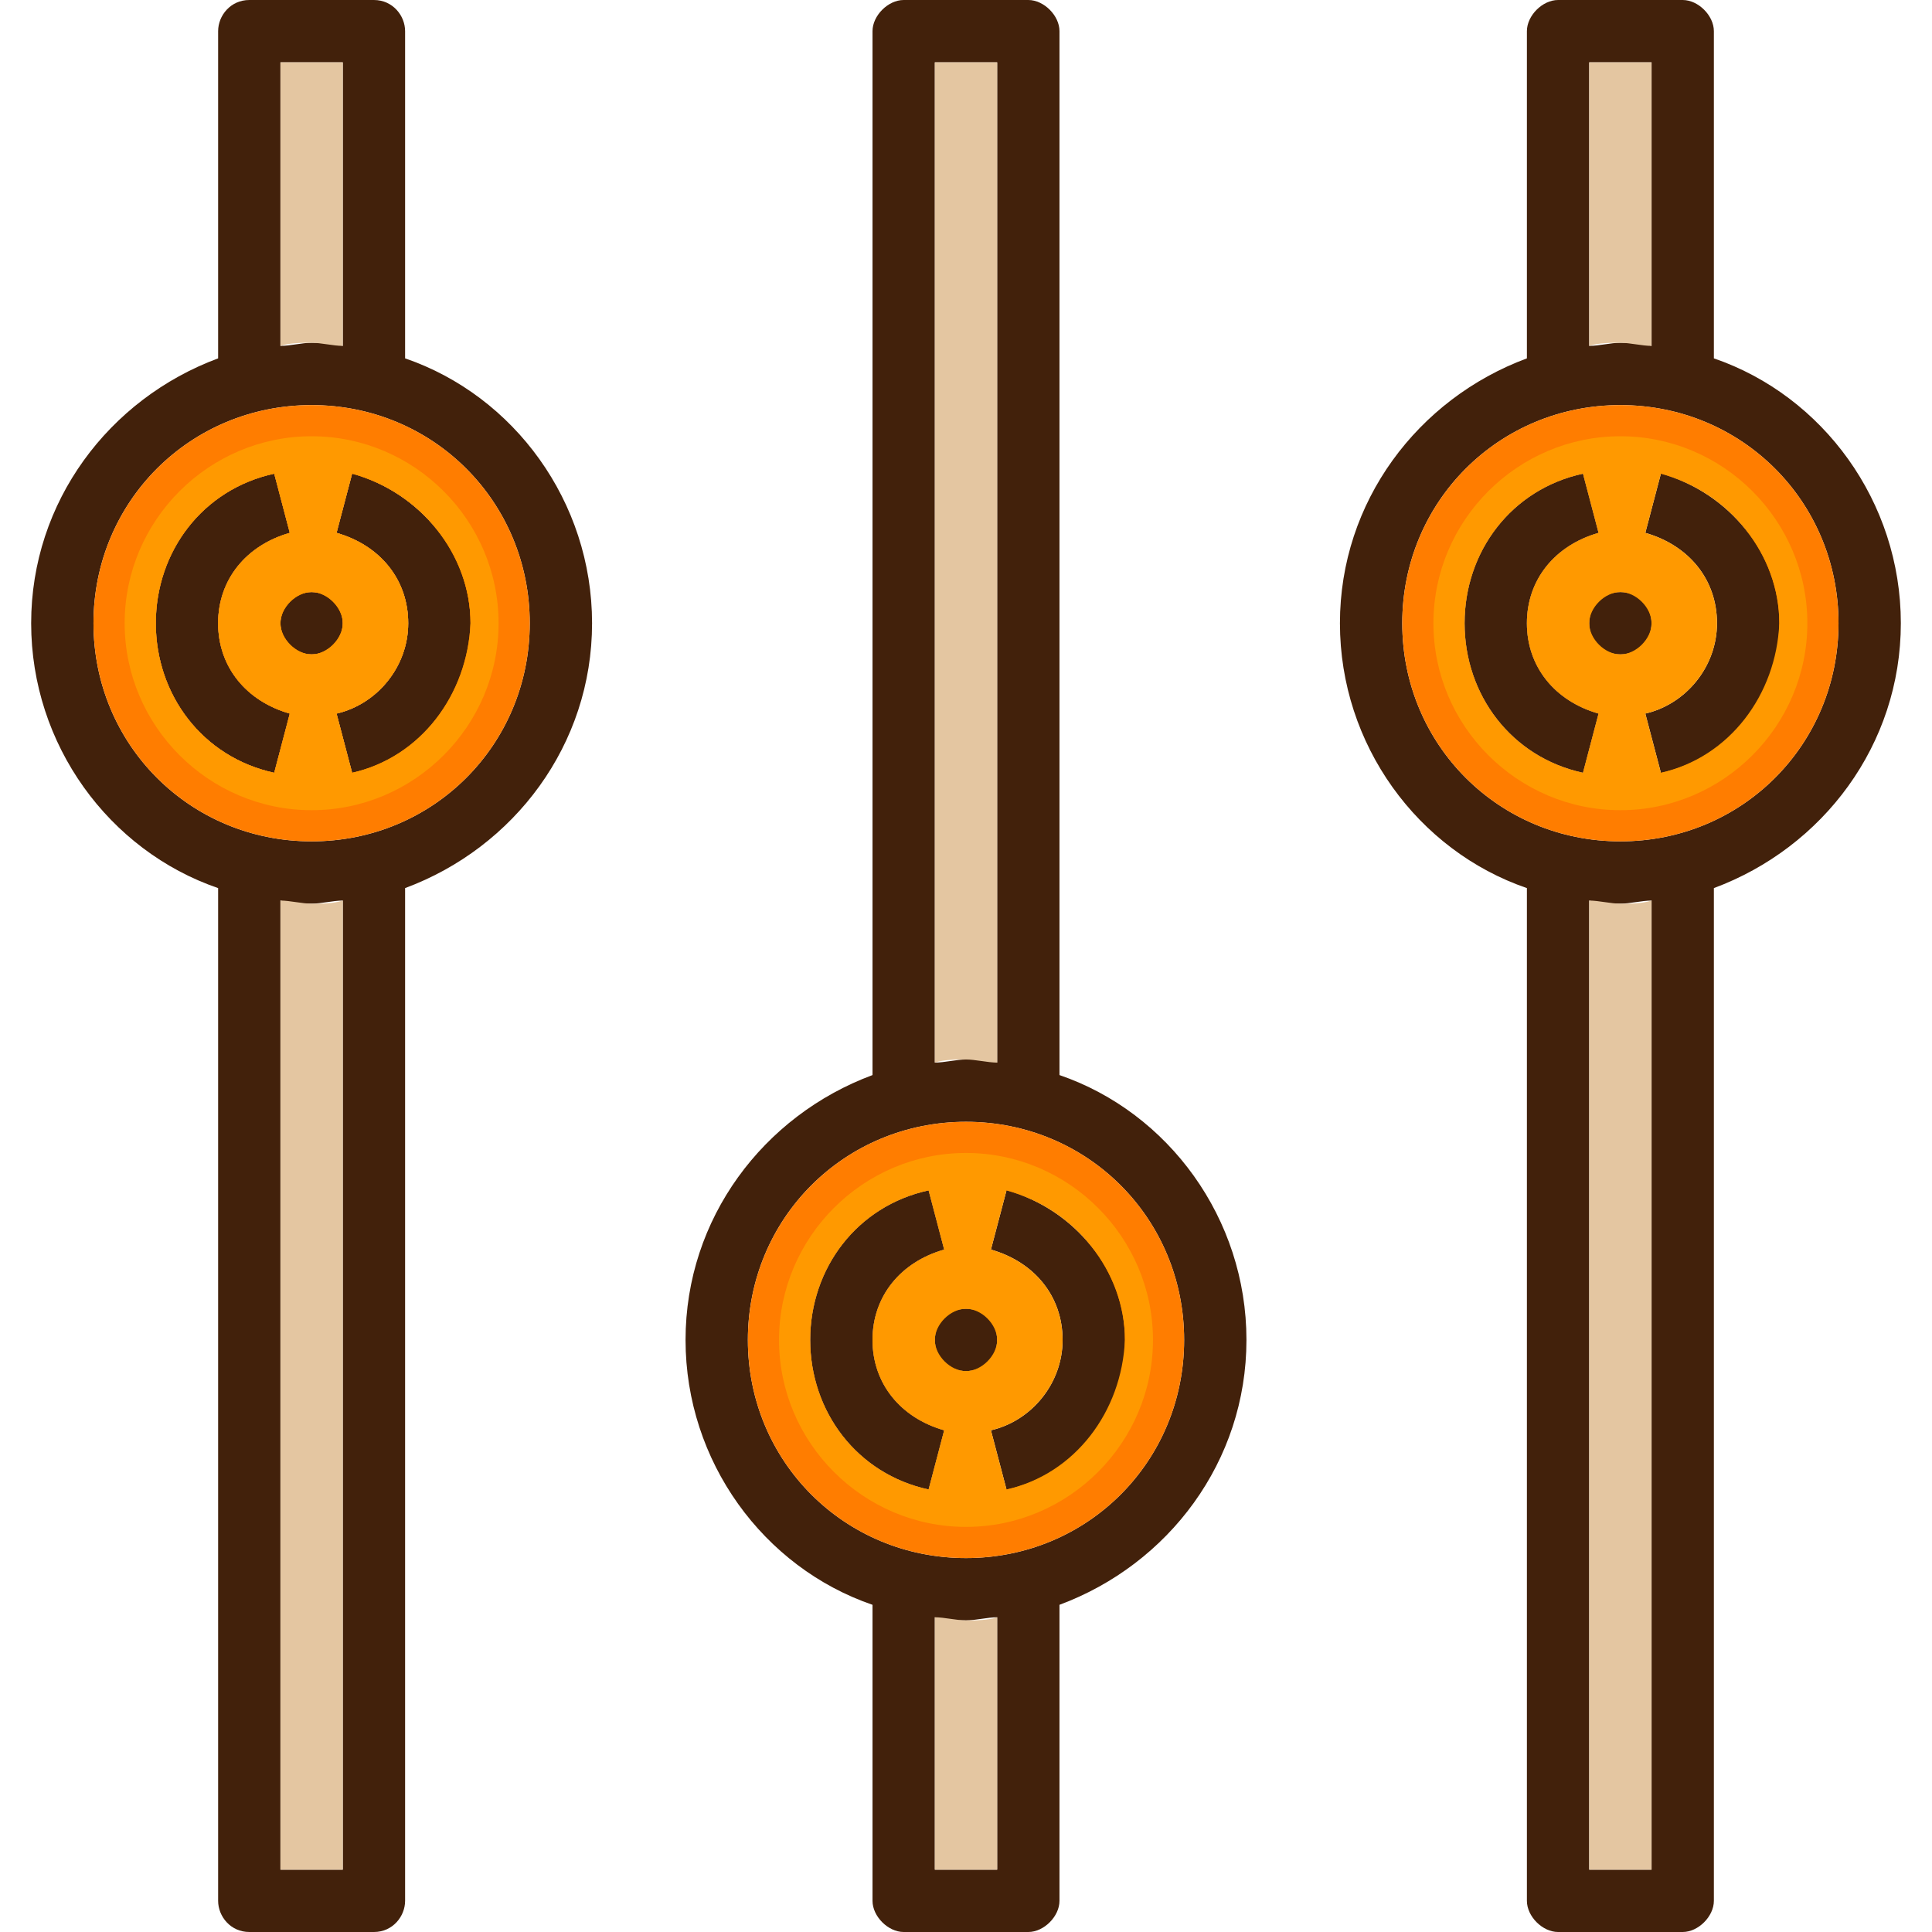 <?xml version="1.0" encoding="iso-8859-1"?>
<!-- Uploaded to: SVG Repo, www.svgrepo.com, Generator: SVG Repo Mixer Tools -->
<svg height="800px" width="800px" version="1.1" id="Layer_1" xmlns="http://www.w3.org/2000/svg" xmlns:xlink="http://www.w3.org/1999/xlink" 
	 viewBox="0 0 496 496" xml:space="preserve">
<path style="fill:#42210B;" d="M440,92c28,9.6,48,36.8,48,68s-20,57.6-48,68v260c0,4-4,8-8,8h-32c-4,0-8-4-8-8V228
	c-28-9.6-48-36.8-48-68s20-57.6,48-68V8c0-4,4-8,8-8h32c4,0,8,4,8,8V92z M472,160c0-31.2-24.8-56-56-56s-56,24.8-56,56
	s24.8,56,56,56S472,191.2,472,160z M424,480V231.2c-2.4,0-5.6,0.8-8,0.8s-5.6,0-8-0.8V480H424z M424,88.8V16h-16v72.8
	c2.4,0,5.6-0.8,8-0.8S421.6,88,424,88.8z"/>
<path style="fill:#FF7D00;" d="M416,104c31.2,0,56,24.8,56,56s-24.8,56-56,56s-56-24.8-56-56S384.8,104,416,104z M456,160
	c0-18.4-12-34.4-30.4-38.4l-4,15.2c10.4,2.4,18.4,12,18.4,23.2s-7.2,20-18.4,23.2l4,15.2C444,194.4,456,178.4,456,160z M424,160
	c0-4-4-8-8-8s-8,4-8,8s4,8,8,8S424,164,424,160z M410.4,136.8l-4-15.2c-18.4,4-30.4,20-30.4,38.4s12,34.4,30.4,38.4l4-15.2
	c-11.2-3.2-18.4-12-18.4-23.2S399.2,140,410.4,136.8z"/>
<path style="fill:#42210B;" d="M426.4,121.6c17.6,4.8,30.4,20.8,30.4,38.4s-12,34.4-30.4,38.4l-4-15.2c10.4-2.4,18.4-12,18.4-23.2
	s-7.2-20-18.4-23.2L426.4,121.6z"/>
<g>
	<path style="fill:#E4C6A1;" d="M424,231.2V480h-16V231.2c2.4,0,5.6,0.8,8,0.8S421.6,232,424,231.2z"/>
	<path style="fill:#E4C6A1;" d="M424,16v72.8c-2.4,0-5.6-0.8-8-0.8s-5.6,0-8,0.8V16H424z"/>
</g>
<g>
	<circle style="fill:#42210B;" cx="416" cy="160" r="8"/>
	<path style="fill:#42210B;" d="M406.4,121.6l4,15.2c-11.2,3.2-18.4,12-18.4,23.2s7.2,20,18.4,23.2l-4,15.2
		c-18.4-4-30.4-20-30.4-38.4S388,125.6,406.4,121.6z"/>
	<path style="fill:#42210B;" d="M272,276c28,9.6,48,36.8,48,68s-20,57.6-48,68v76c0,4-4,8-8,8h-32c-4,0-8-4-8-8v-76
		c-28-9.6-48-36.8-48-68s20-57.6,48-68V8c0-4,4-8,8-8h32c4,0,8,4,8,8V276z M304,344c0-31.2-24.8-56-56-56s-56,24.8-56,56
		s24.8,56,56,56S304,375.2,304,344z M256,480v-64.8c-2.4,0-5.6,0.8-8,0.8s-5.6,0-8-0.8V480H256z M256,272.8V16h-16v256.8
		c2.4,0,5.6-0.8,8-0.8S253.6,272,256,272.8z"/>
</g>
<path style="fill:#FF7D00;" d="M248,288c31.2,0,56,24.8,56,56s-24.8,56-56,56s-56-24.8-56-56S216.8,288,248,288z M288,344
	c0-18.4-12-34.4-30.4-38.4l-4,15.2c10.4,2.4,18.4,12,18.4,23.2s-7.2,20-18.4,23.2l4,15.2C276,378.4,288,362.4,288,344z M256,344
	c0-4-4-8-8-8s-8,4-8,8s4,8,8,8S256,348,256,344z M242.4,320.8l-4-15.2c-18.4,4-30.4,20-30.4,38.4s12,34.4,30.4,38.4l4-15.2
	c-11.2-3.2-18.4-12-18.4-23.2S231.2,324,242.4,320.8z"/>
<path style="fill:#42210B;" d="M258.4,305.6c17.6,4.8,30.4,20.8,30.4,38.4s-12,34.4-30.4,38.4l-4-15.2c10.4-2.4,18.4-12,18.4-23.2
	s-7.2-20-18.4-23.2L258.4,305.6z"/>
<g>
	<path style="fill:#E4C6A1;" d="M256,415.2V480h-16v-64.8c2.4,0,5.6,0.8,8,0.8S253.6,416,256,415.2z"/>
	<path style="fill:#E4C6A1;" d="M256,16v256.8c-2.4,0-5.6-0.8-8-0.8s-5.6,0-8,0.8V16H256z"/>
</g>
<g>
	<circle style="fill:#42210B;" cx="248" cy="344" r="8"/>
	<path style="fill:#42210B;" d="M238.4,305.6l4,15.2c-11.2,3.2-18.4,12-18.4,23.2s7.2,20,18.4,23.2l-4,15.2
		c-18.4-4-30.4-20-30.4-38.4S220,309.6,238.4,305.6z"/>
	<path style="fill:#42210B;" d="M104,92c28,9.6,48,36.8,48,68s-20,57.6-48,68v260c0,4-3.2,8-8,8H64c-4.8,0-8-4-8-8V228
		c-28-9.6-48-36.8-48-68s20-57.6,48-68V8c0-4,3.2-8,8-8h32c4.8,0,8,4,8,8V92z M136,160c0-31.2-24.8-56-56-56s-56,24.8-56,56
		s24.8,56,56,56S136,191.2,136,160z M88,480V231.2c-2.4,0-5.6,0.8-8,0.8s-5.6,0-8-0.8V480H88z M88,88.8V16H72v72.8
		c2.4,0,5.6-0.8,8-0.8S85.6,88,88,88.8z"/>
</g>
<path style="fill:#FF7D00;" d="M80,104c31.2,0,56,24.8,56,56s-24.8,56-56,56s-56-24.8-56-56S48.8,104,80,104z M120,160
	c0-18.4-12-34.4-30.4-38.4l-4,15.2c10.4,2.4,18.4,12,18.4,23.2s-7.2,20-18.4,23.2l4,15.2C108,194.4,120,178.4,120,160z M88,160
	c0-4-3.2-8-8-8s-8,4-8,8s3.2,8,8,8S88,164,88,160z M74.4,136.8l-4-15.2C52,125.6,40,141.6,40,160s12,34.4,30.4,38.4l4-15.2
	C63.2,180,56,171.2,56,160S63.2,140,74.4,136.8z"/>
<path style="fill:#42210B;" d="M90.4,121.6c17.6,4.8,30.4,20.8,30.4,38.4s-12,34.4-30.4,38.4l-4-15.2c10.4-2.4,18.4-12,18.4-23.2
	s-7.2-20-18.4-23.2L90.4,121.6z"/>
<g>
	<path style="fill:#E4C6A1;" d="M88,231.2V480H72V231.2c2.4,0,5.6,0.8,8,0.8S85.6,232,88,231.2z"/>
	<path style="fill:#E4C6A1;" d="M88,16v72.8c-2.4,0-5.6-0.8-8-0.8s-5.6,0-8,0.8V16H88z"/>
</g>
<g>
	<circle style="fill:#42210B;" cx="80" cy="160" r="8"/>
	<path style="fill:#42210B;" d="M70.4,121.6l4,15.2C63.2,140,56,148.8,56,160s7.2,20,18.4,23.2l-4,15.2C52,194.4,40,178.4,40,160
		S52,125.6,70.4,121.6z"/>
</g>
<path style="fill:#FF7D00;" d="M80,112c-26.4,0-48,21.6-48,48s21.6,48,48,48s48-21.6,48-48S106.4,112,80,112z M70.4,198.4
	C52,194.4,40,178.4,40,160s12-34.4,30.4-38.4l4,15.2C63.2,140,56,148.8,56,160s7.2,20,18.4,23.2L70.4,198.4z M80,168c-4,0-8-4-8-8
	s4-8,8-8s8,4,8,8S84,168,80,168z M90.4,198.4l-4-15.2c10.4-2.4,18.4-12,18.4-23.2s-7.2-20-18.4-23.2l4-15.2
	c17.6,4.8,30.4,20.8,30.4,38.4C120,178.4,108,194.4,90.4,198.4z"/>
<g>
	<path style="fill:#FF9900;" d="M248,296c-26.4,0-48,21.6-48,48s21.6,48,48,48s48-21.6,48-48S274.4,296,248,296z M238.4,382.4
		c-18.4-4-30.4-20-30.4-38.4s12-34.4,30.4-38.4l4,15.2c-11.2,3.2-18.4,12-18.4,23.2s7.2,20,18.4,23.2L238.4,382.4z M248,352
		c-4,0-8-4-8-8s4-8,8-8s8,4,8,8S252,352,248,352z M258.4,382.4l-4-15.2c10.4-2.4,18.4-12,18.4-23.2s-7.2-20-18.4-23.2l4-15.2
		c17.6,4.8,30.4,20.8,30.4,38.4C288,362.4,276,378.4,258.4,382.4z"/>
	<path style="fill:#FF9900;" d="M80,112c-26.4,0-48,21.6-48,48s21.6,48,48,48s48-21.6,48-48S106.4,112,80,112z M70.4,198.4
		C52,194.4,40,178.4,40,160s12-34.4,30.4-38.4l4,15.2C63.2,140,56,148.8,56,160s7.2,20,18.4,23.2L70.4,198.4z M80,168c-4,0-8-4-8-8
		s4-8,8-8s8,4,8,8S84,168,80,168z M90.4,198.4l-4-15.2c10.4-2.4,18.4-12,18.4-23.2s-7.2-20-18.4-23.2l4-15.2
		c17.6,4.8,30.4,20.8,30.4,38.4C120,178.4,108,194.4,90.4,198.4z"/>
	<path style="fill:#FF9900;" d="M416,112c-26.4,0-48,21.6-48,48s21.6,48,48,48s48-21.6,48-48S442.4,112,416,112z M406.4,198.4
		c-18.4-4-30.4-20-30.4-38.4s12-34.4,30.4-38.4l4,15.2c-11.2,3.2-18.4,12-18.4,23.2s7.2,20,18.4,23.2L406.4,198.4z M416,168
		c-4,0-8-4-8-8s4-8,8-8s8,4,8,8S420,168,416,168z M426.4,198.4l-4-15.2c10.4-2.4,18.4-12,18.4-23.2s-7.2-20-18.4-23.2l4-15.2
		c17.6,4.8,30.4,20.8,30.4,38.4C456,178.4,444,194.4,426.4,198.4z"/>
</g>
</svg>